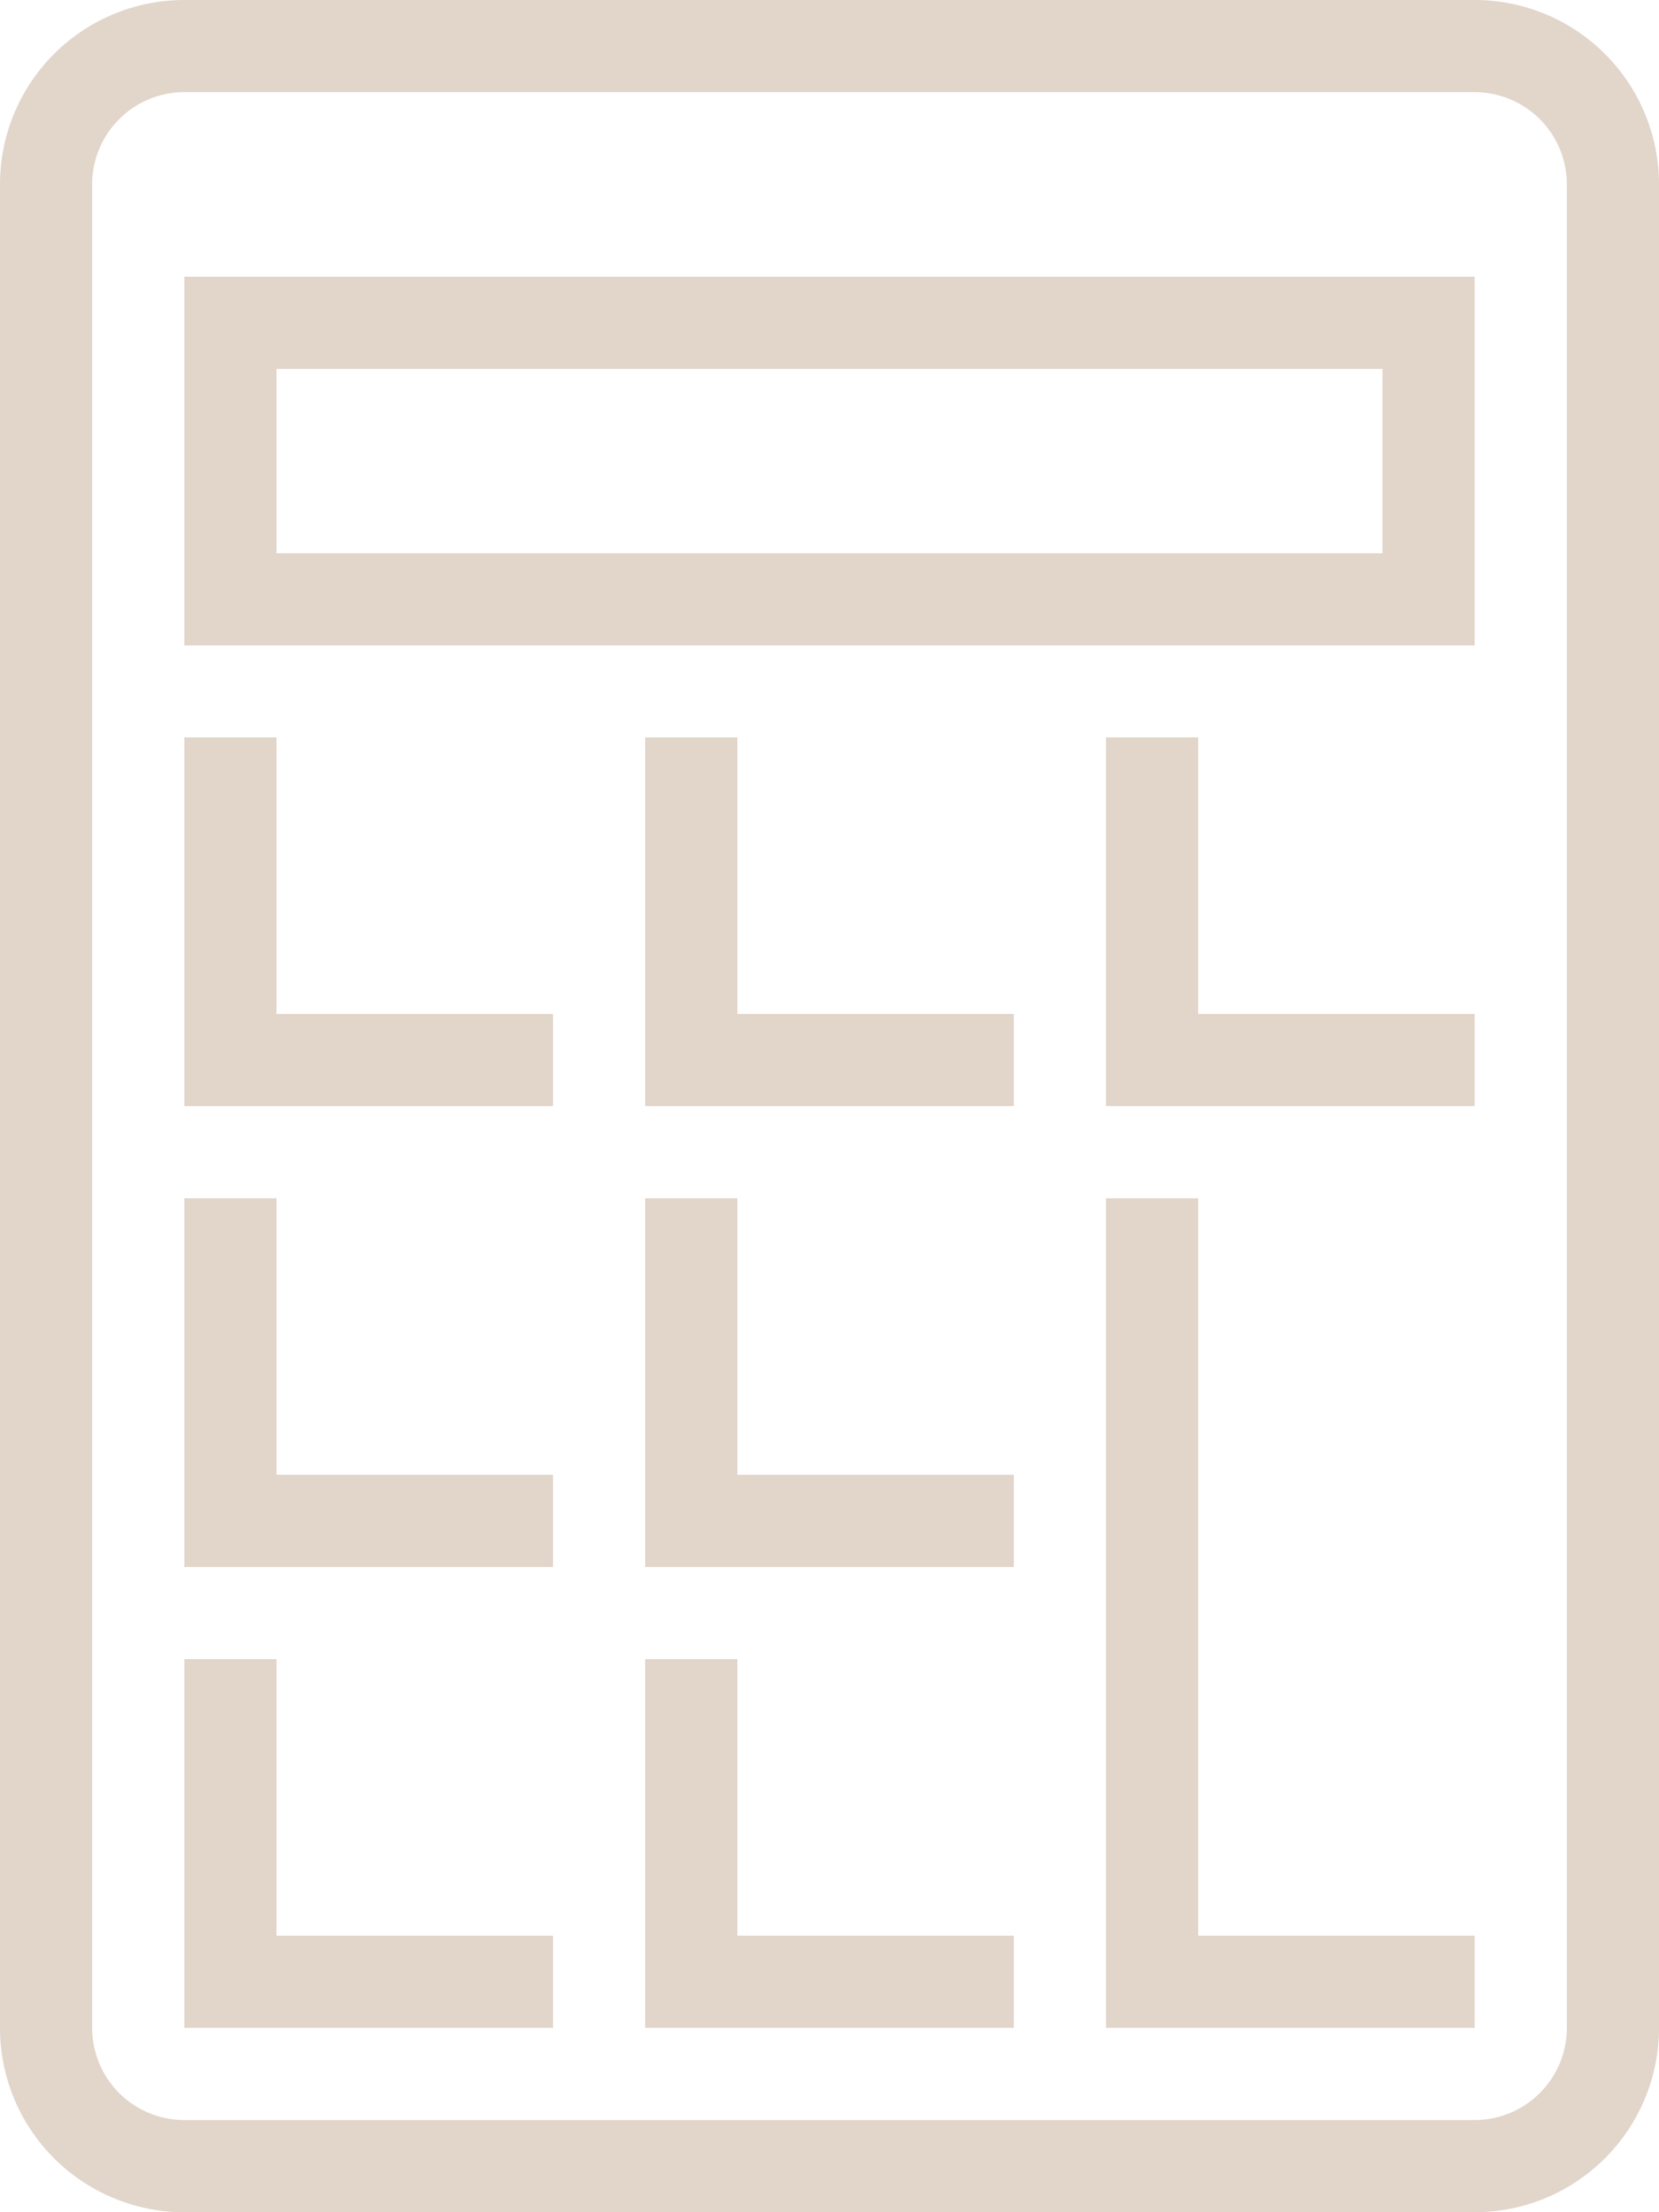 <?xml version="1.0" encoding="utf-8"?><svg xmlns="http://www.w3.org/2000/svg" width="43.2" height="57.6"><g fill="#e2d5ca"><path d="M4.8 16.805h33.6v-9.6H4.8Zm2.4-7.2H36v4.8H7.2Z"/><path d="M38.4 0H4.8A4.8 4.8 0 0 0 0 4.8v48a4.8 4.8 0 0 0 4.8 4.8h33.6a4.8 4.8 0 0 0 4.8-4.8v-48A4.8 4.8 0 0 0 38.4 0Zm2.4 52.8a2.4 2.4 0 0 1-2.4 2.4H4.8a2.4 2.4 0 0 1-2.4-2.4v-48a2.4 2.4 0 0 1 2.4-2.4h33.6a2.4 2.4 0 0 1 2.4 2.4Z"/><path d="M7.2 26.4v-7.2H4.8v9.6h9.6v-2.4H7.2ZM7.2 38.4v-7.2H4.8v9.6h9.6v-2.4H7.2ZM7.2 50.4v-7.2H4.8v9.6h9.6v-2.4H7.2ZM19.2 26.4v-7.2h-2.4v9.6h9.6v-2.4h-7.2ZM31.2 26.4v-7.2h-2.4v9.6h9.6v-2.4h-7.2ZM19.2 38.4v-7.2h-2.4v9.6h9.6v-2.4h-7.2ZM19.2 50.4v-7.2h-2.4v9.6h9.6v-2.4h-7.2ZM31.2 50.4V31.2h-2.4v21.6h9.6v-2.4h-7.2Z"/></g></svg>